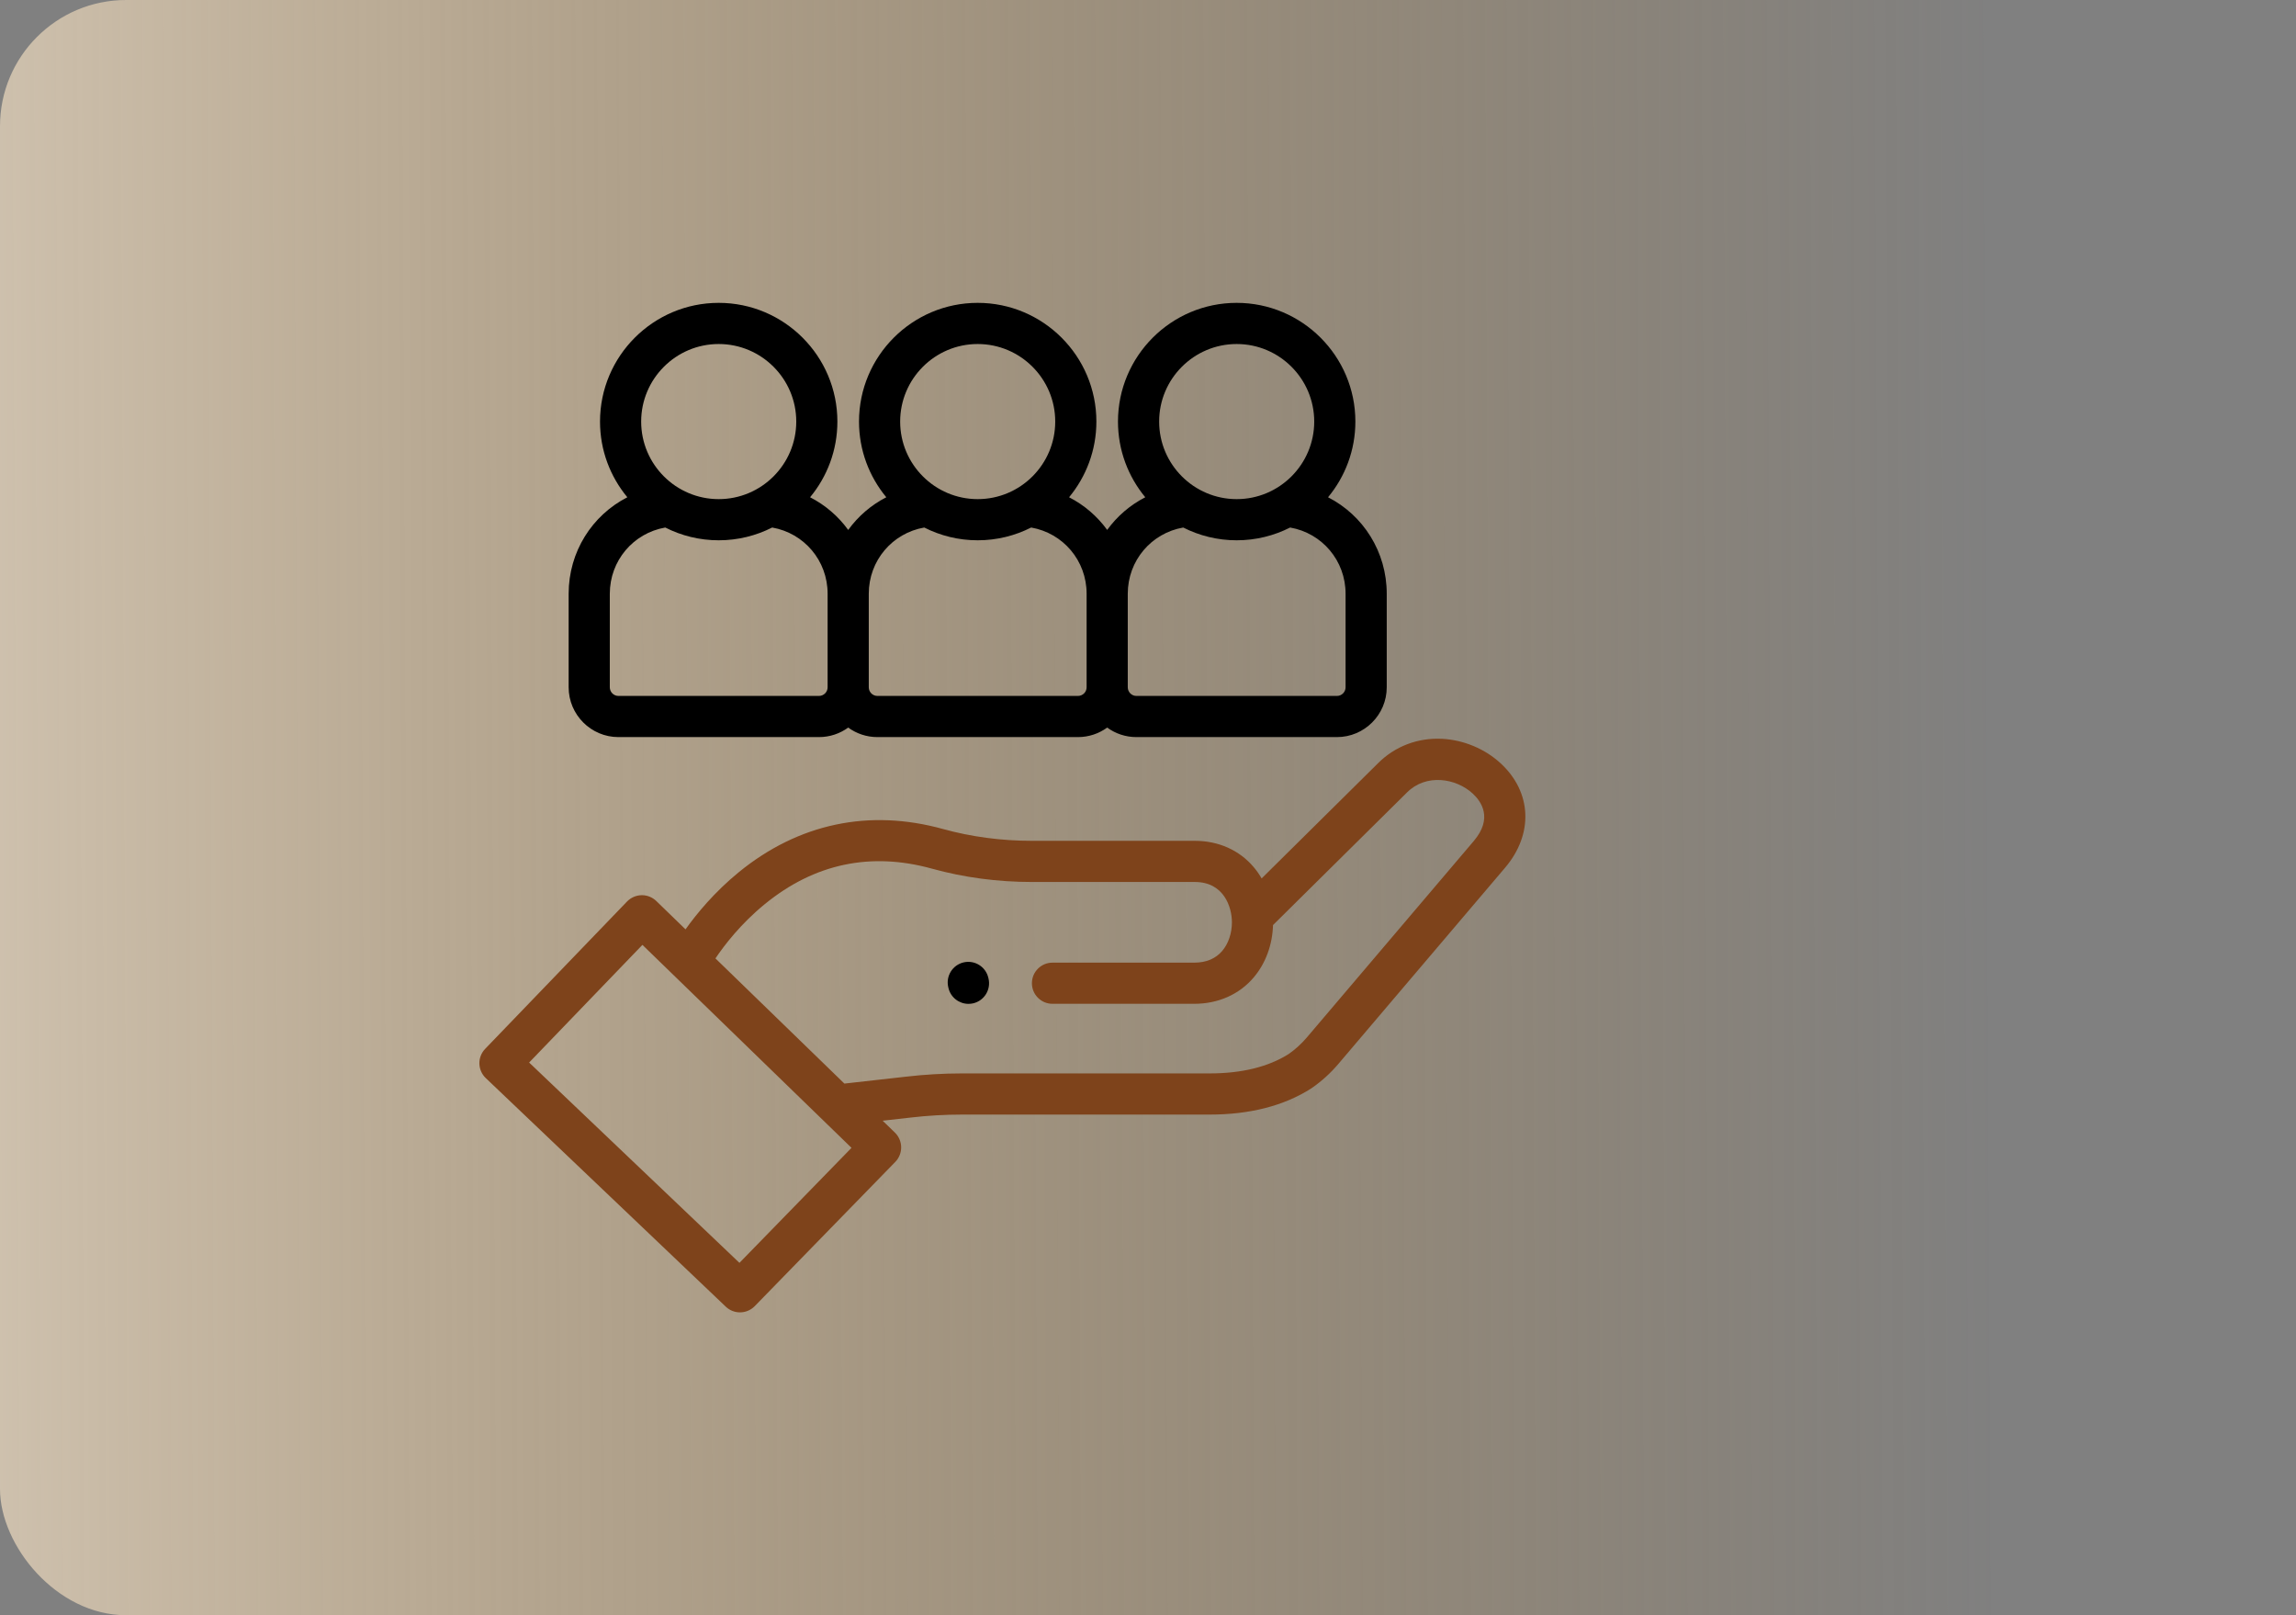 <svg width="91" height="64" viewBox="0 0 91 64" fill="none" xmlns="http://www.w3.org/2000/svg">
<rect x="0" y="0" width="91" height="64" fill="#808080" stroke="none"/>
<rect width="91" height="64" rx="5" fill="url(#paint0_linear_76_4971)"/>
<path d="M59.477 30.245C58.857 29.672 58.013 29.319 57.161 29.274C56.194 29.225 55.288 29.569 54.614 30.244L50.004 34.806C49.913 34.648 49.809 34.499 49.692 34.361C49.125 33.687 48.296 33.316 47.357 33.316H40.904C39.688 33.316 38.501 33.159 37.376 32.848C34.446 32.037 31.646 32.629 29.279 34.561C28.317 35.347 27.614 36.201 27.17 36.824L26.013 35.702C25.861 35.554 25.655 35.47 25.443 35.47C25.441 35.47 25.439 35.47 25.437 35.47C25.218 35.472 25.005 35.563 24.852 35.721L19.228 41.56C19.077 41.717 18.995 41.926 19 42.144C19.005 42.361 19.096 42.567 19.253 42.717L28.766 51.775C28.924 51.925 29.126 52 29.328 52C29.541 52 29.753 51.917 29.913 51.754L35.485 46.037C35.637 45.881 35.721 45.667 35.717 45.449C35.713 45.234 35.623 45.026 35.469 44.877L34.983 44.406L36.094 44.281C36.766 44.203 37.449 44.163 38.125 44.163H47.943C49.538 44.163 50.894 43.815 51.971 43.126C51.98 43.12 51.989 43.114 51.997 43.108C52.383 42.84 52.733 42.522 53.038 42.164L59.654 34.38C60.786 33.048 60.715 31.386 59.477 30.245ZM29.307 50.038L20.972 42.101L25.462 37.439L33.749 45.481L29.307 50.038ZM58.411 33.324L51.795 41.108C51.585 41.355 51.344 41.575 51.079 41.761C50.27 42.273 49.215 42.532 47.943 42.532H38.125C37.386 42.532 36.639 42.576 35.908 42.661L33.467 42.935L28.356 37.975C28.711 37.448 29.364 36.597 30.311 35.825C32.277 34.219 34.508 33.746 36.941 34.42C38.207 34.77 39.541 34.947 40.904 34.947H47.357C48.516 34.947 48.826 35.952 48.826 36.544C48.826 36.978 48.686 37.39 48.444 37.676C48.181 37.986 47.806 38.143 47.332 38.143H41.714C41.264 38.143 40.899 38.508 40.899 38.958C40.899 39.409 41.264 39.774 41.714 39.774H47.332C48.28 39.774 49.116 39.404 49.687 38.732C50.162 38.173 50.432 37.439 50.455 36.654L55.764 31.401C56.523 30.642 57.708 30.832 58.371 31.444C58.714 31.76 59.176 32.425 58.411 33.324Z" fill="#7E431B"/>
<path d="M39.171 38.741C39.068 38.302 38.63 38.031 38.191 38.133C37.753 38.236 37.48 38.675 37.583 39.113L37.591 39.147C37.679 39.522 38.014 39.776 38.384 39.776C38.446 39.776 38.508 39.769 38.571 39.755C39.01 39.652 39.282 39.213 39.179 38.774L39.171 38.741Z" fill="black"/>
<path d="M24.512 29.206H32.459C32.891 29.206 33.292 29.066 33.618 28.829C33.943 29.066 34.344 29.206 34.776 29.206H42.723C43.156 29.206 43.556 29.066 43.882 28.829C44.208 29.066 44.608 29.206 45.041 29.206H52.988C54.076 29.206 54.962 28.32 54.962 27.232V23.526C54.962 21.862 54.03 20.416 52.636 19.703C53.312 18.888 53.719 17.843 53.719 16.704C53.719 14.11 51.608 12 49.014 12C46.42 12 44.31 14.11 44.31 16.704C44.31 17.843 44.717 18.888 45.392 19.703C44.79 20.011 44.274 20.457 43.882 20.997C43.49 20.457 42.974 20.011 42.372 19.703C43.047 18.888 43.454 17.843 43.454 16.704C43.454 14.11 41.344 12 38.75 12C36.156 12 34.046 14.11 34.046 16.704C34.046 17.843 34.453 18.888 35.128 19.703C34.525 20.011 34.01 20.457 33.618 20.998C33.226 20.457 32.71 20.011 32.107 19.703C32.783 18.888 33.189 17.843 33.189 16.704C33.189 14.11 31.079 12 28.485 12C25.892 12 23.781 14.11 23.781 16.704C23.781 17.843 24.188 18.888 24.864 19.703C23.469 20.416 22.538 21.862 22.538 23.526V27.232C22.538 28.32 23.424 29.206 24.512 29.206ZM49.015 13.631C50.709 13.631 52.088 15.009 52.088 16.704C52.088 18.399 50.709 19.777 49.015 19.777C47.32 19.777 45.942 18.399 45.942 16.704C45.941 15.009 47.32 13.631 49.015 13.631ZM46.896 20.902C47.533 21.225 48.253 21.408 49.014 21.408C49.776 21.408 50.496 21.225 51.133 20.902C52.4 21.123 53.331 22.215 53.331 23.526V27.232C53.331 27.421 53.177 27.575 52.988 27.575H45.041C44.852 27.575 44.698 27.421 44.698 27.232V23.526C44.698 22.216 45.629 21.123 46.896 20.902ZM38.75 13.631C40.444 13.631 41.823 15.009 41.823 16.704C41.823 18.399 40.444 19.777 38.75 19.777C37.055 19.777 35.677 18.399 35.677 16.704C35.677 15.009 37.055 13.631 38.75 13.631ZM36.632 20.902C37.269 21.225 37.988 21.408 38.75 21.408C39.512 21.408 40.231 21.225 40.869 20.902C42.136 21.123 43.067 22.215 43.067 23.526V27.232C43.067 27.421 42.913 27.575 42.723 27.575H34.777C34.587 27.575 34.433 27.421 34.433 27.232V23.526C34.433 22.216 35.364 21.123 36.632 20.902ZM28.485 13.631C30.18 13.631 31.559 15.009 31.559 16.704C31.559 18.399 30.18 19.777 28.485 19.777C26.791 19.777 25.412 18.399 25.412 16.704C25.412 15.009 26.791 13.631 28.485 13.631ZM24.169 23.526C24.169 22.216 25.1 21.123 26.367 20.902C27.004 21.225 27.724 21.408 28.485 21.408C29.247 21.408 29.967 21.225 30.604 20.902C31.871 21.123 32.802 22.215 32.802 23.526V27.232C32.802 27.421 32.648 27.575 32.459 27.575H24.512C24.323 27.575 24.169 27.421 24.169 27.232V23.526Z" fill="black"/>
<defs>
<linearGradient id="paint0_linear_76_4971" x1="-30.5" y1="32" x2="90.997" y2="31.418" gradientUnits="userSpaceOnUse">
<stop stop-color="#F9F5F0"/>
<stop offset="0.901" stop-color="#C8903D" stop-opacity="0"/>
</linearGradient>
</defs>
</svg>
